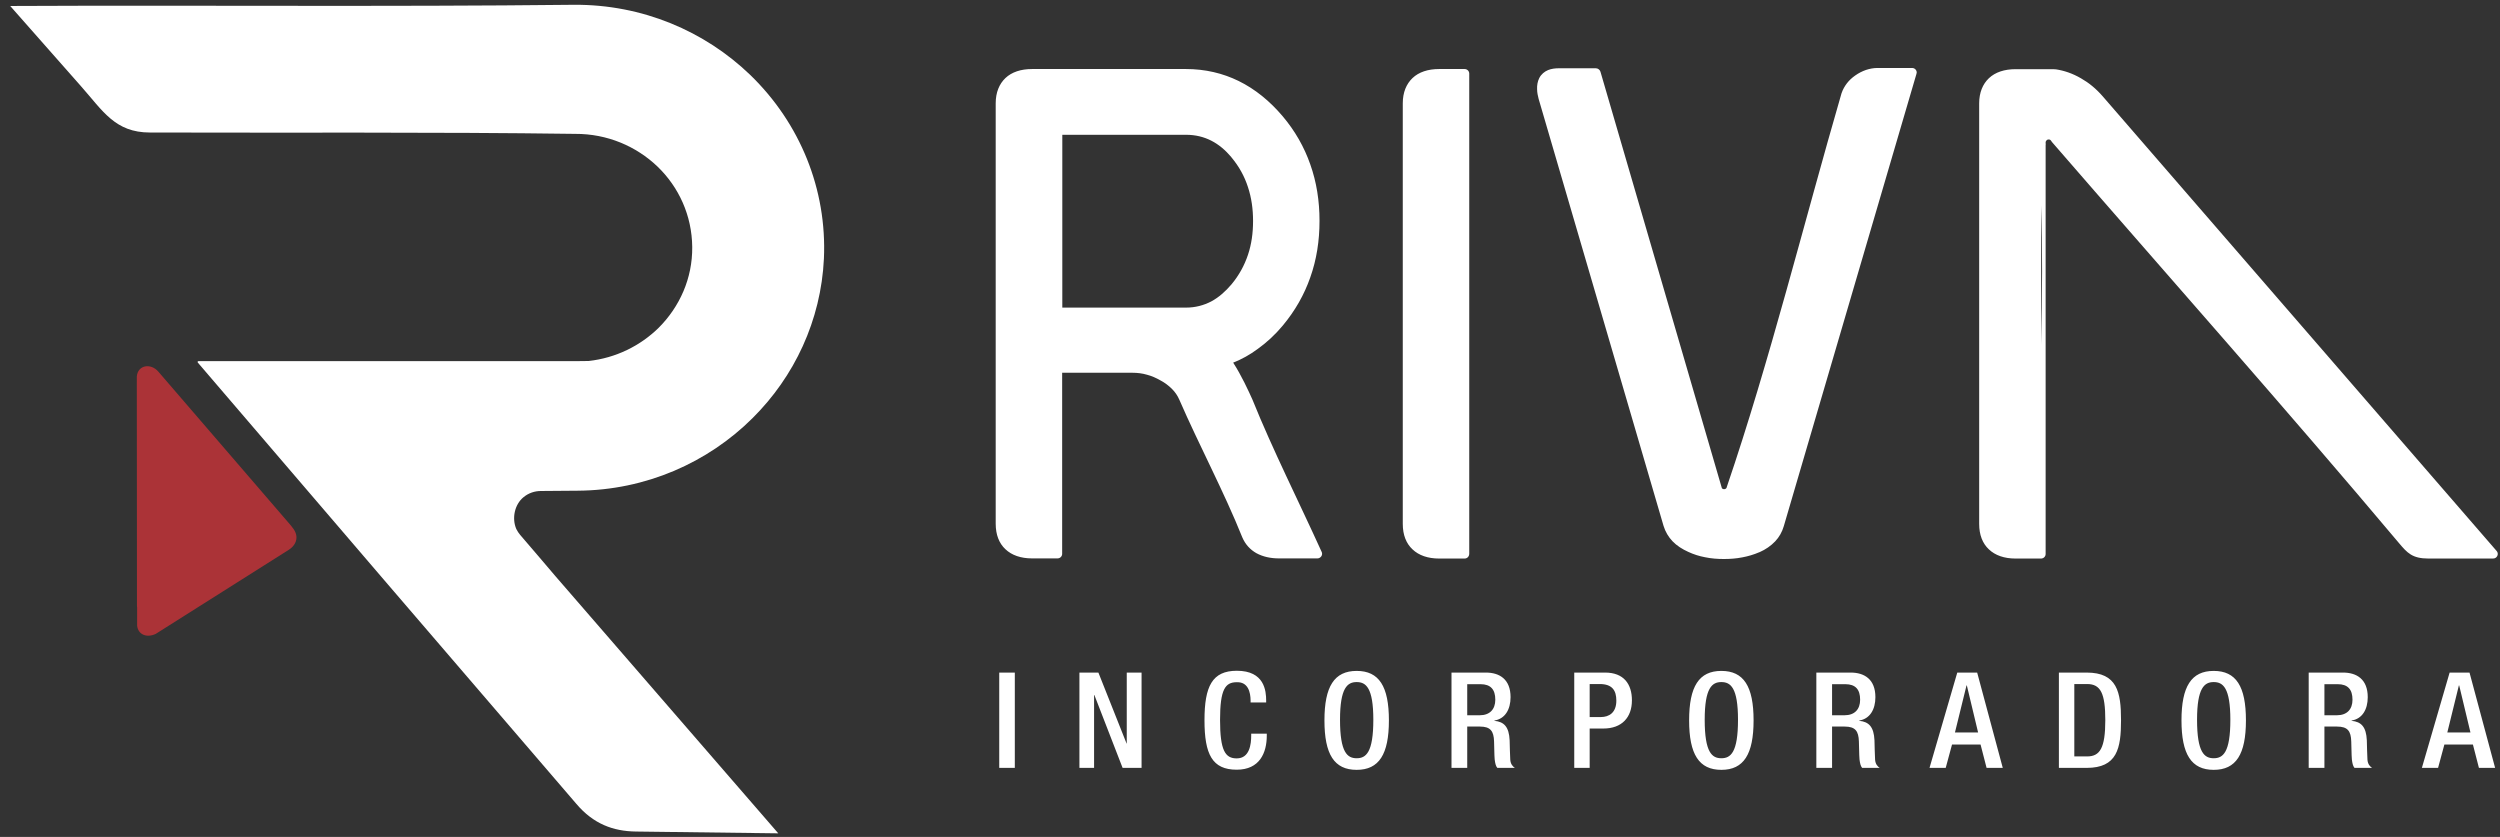 <svg width="233" height="78" viewBox="0 0 233 78" fill="none" xmlns="http://www.w3.org/2000/svg">
<rect x="0" y="0" width="233" height="78" fill="#333333" stroke="none"/>
<path d="M48.478 49.851C48.334 49.682 48.219 49.5 48.119 49.303C47.688 48.305 47.961 47.012 48.794 46.337C49.268 45.944 49.843 45.761 50.418 45.761L53.838 45.733V45.719V45.733C60.205 45.691 65.982 43.105 70.135 38.972C74.03 35.107 76.516 29.878 76.789 24.101C77.077 17.678 74.591 11.493 69.905 6.967C65.68 2.905 59.874 0.403 53.493 0.446V0.46V0.446C35.989 0.642 18.456 0.474 0.952 0.558L7.549 8.036C9.589 10.341 10.725 12.351 13.973 12.351C27.194 12.393 40.387 12.294 53.608 12.477C56.598 12.463 59.3 13.63 61.283 15.527C63.266 17.439 64.487 20.081 64.516 23.019C64.545 25.942 63.338 28.599 61.398 30.539C59.688 32.225 57.402 33.364 54.859 33.645L53.652 33.659H48.277H40.43H18.773C18.686 33.659 18.586 33.659 18.5 33.659C18.428 33.659 18.384 33.729 18.442 33.8L18.586 33.968C30.284 47.645 41.982 61.264 53.709 74.912C55.304 76.796 57.158 77.471 59.256 77.499L72.535 77.667L51.769 53.703C50.648 52.395 49.613 51.158 48.478 49.851Z" fill="white"/>
<path fill-rule="evenodd" clip-rule="evenodd" d="M26.892 51.256L14.504 59.085C13.642 59.479 12.866 59.127 12.78 58.312V56.597C12.765 56.555 12.765 56.499 12.765 56.457L12.751 35.093C12.837 34.011 14.059 33.814 14.763 34.643L26.835 48.656C27.237 49.12 27.582 49.499 27.625 49.977C27.668 50.385 27.481 50.891 26.892 51.256Z" fill="#AB3337"/>
<path fill-rule="evenodd" clip-rule="evenodd" d="M114.931 33.799C115.692 34.966 116.368 36.442 116.727 37.243C118.595 41.881 121.096 46.843 123.18 51.439C123.281 51.65 123.18 51.903 122.964 52.001C122.907 52.029 122.849 52.043 122.792 52.043H119.199C118.423 52.043 117.704 51.889 117.086 51.551C116.526 51.228 116.066 50.75 115.779 50.075C114.083 45.845 111.755 41.488 109.915 37.257C109.743 36.863 109.513 36.526 109.211 36.231C108.909 35.936 108.564 35.669 108.162 35.458C107.745 35.219 107.328 35.036 106.897 34.924C106.466 34.797 106.006 34.741 105.546 34.741H98.993V51.622C98.993 51.861 98.792 52.043 98.562 52.043H96.191C95.142 52.043 94.294 51.748 93.704 51.186C93.115 50.638 92.799 49.837 92.799 48.81V9.624C92.799 8.612 93.13 7.825 93.704 7.277C94.294 6.714 95.156 6.433 96.191 6.433H110.519C112.33 6.433 113.968 6.827 115.434 7.544C116.986 8.303 118.351 9.427 119.544 10.833C120.708 12.21 121.556 13.714 122.116 15.316C122.706 16.975 122.979 18.732 122.979 20.587C122.979 22.442 122.706 24.199 122.116 25.858C121.556 27.46 120.708 28.964 119.544 30.356C118.84 31.199 118.049 31.93 117.201 32.534C116.497 33.054 115.75 33.476 114.931 33.799ZM136.502 52.057H134.131C133.082 52.057 132.234 51.762 131.645 51.2C131.055 50.652 130.739 49.851 130.739 48.825V9.624C130.739 8.612 131.07 7.825 131.645 7.277C132.234 6.714 133.096 6.433 134.131 6.433H136.502C136.746 6.433 136.933 6.63 136.933 6.855V51.608C136.933 51.861 136.746 52.057 136.502 52.057ZM160.502 45.522C160.516 45.536 160.545 45.564 160.56 45.564C160.588 45.578 160.631 45.592 160.689 45.592C160.732 45.592 160.775 45.578 160.804 45.564C160.847 45.55 160.876 45.522 160.904 45.479C160.919 45.465 160.933 45.409 160.948 45.353C164.9 33.771 168.176 20.587 171.625 8.71L171.64 8.668C171.755 8.331 171.927 8.036 172.128 7.769C172.344 7.488 172.603 7.249 172.904 7.038C173.221 6.813 173.551 6.644 173.91 6.518C174.255 6.405 174.615 6.335 174.988 6.335H178.207C178.452 6.335 178.639 6.532 178.639 6.757C178.639 6.799 178.624 6.855 178.61 6.897L166.251 49.035C166.092 49.584 165.819 50.062 165.446 50.455C165.043 50.877 164.555 51.214 163.98 51.467H163.966C163.448 51.692 162.916 51.846 162.385 51.945C161.824 52.057 161.249 52.099 160.66 52.099C160.071 52.099 159.482 52.057 158.892 51.931C158.361 51.833 157.843 51.664 157.355 51.439C156.794 51.186 156.277 50.863 155.875 50.441C155.501 50.047 155.213 49.569 155.041 49.007L143.4 9.216C143.328 8.935 143.257 8.626 143.257 8.303C143.242 7.951 143.3 7.6 143.458 7.277C143.645 6.911 143.946 6.672 144.277 6.532C144.593 6.405 144.938 6.363 145.269 6.363H148.732C148.933 6.363 149.106 6.504 149.163 6.686L160.473 45.479C160.473 45.493 160.473 45.493 160.473 45.493L160.502 45.522ZM190.236 32.127C190.337 27.517 190.366 22.948 190.236 19.154V32.127ZM195.985 8.991L232.689 51.355C232.847 51.537 232.818 51.804 232.631 51.959C232.545 52.029 232.445 52.057 232.344 52.057H226.337C224.813 52.057 224.354 51.523 223.592 50.624C213 38.03 202.021 25.675 191.242 13.236C191.213 13.208 191.199 13.18 191.185 13.152C191.156 13.11 191.127 13.068 191.084 13.039C191.041 13.011 190.998 12.997 190.94 12.997C190.854 12.997 190.782 13.025 190.739 13.082C190.696 13.124 190.653 13.194 190.653 13.278C190.653 13.306 190.653 13.32 190.653 13.349C190.667 13.405 190.667 13.461 190.653 13.517V51.636C190.653 51.875 190.452 52.057 190.222 52.057H187.851C186.801 52.057 185.954 51.762 185.364 51.2C184.775 50.652 184.459 49.851 184.459 48.825V9.638C184.459 8.626 184.789 7.839 185.364 7.291C185.954 6.729 186.816 6.447 187.851 6.447H191.343C191.443 6.447 191.501 6.461 191.573 6.461H191.601C192.363 6.574 193.168 6.841 193.958 7.305C194.677 7.712 195.352 8.261 195.985 8.991ZM99.007 28.669H110.533C111.41 28.669 112.186 28.458 112.89 28.093C113.594 27.713 114.212 27.165 114.773 26.505C115.477 25.661 115.98 24.733 116.31 23.75C116.641 22.766 116.785 21.712 116.785 20.601C116.785 19.491 116.641 18.437 116.31 17.439C115.994 16.455 115.491 15.527 114.773 14.67L114.758 14.642C114.198 13.981 113.58 13.461 112.89 13.11C112.2 12.758 111.424 12.562 110.533 12.562H99.007V28.669Z" fill="white"/>
<path d="M225.719 71.567H227.228L227.817 69.388H230.475L231.036 71.567H232.545L230.159 62.684H228.305L225.719 71.567ZM228.09 68.264L229.168 63.879H229.196L230.246 68.264H228.09ZM216.636 66.648V63.766H217.872C218.82 63.766 219.252 64.258 219.252 65.214C219.252 66.113 218.734 66.662 217.8 66.662H216.636V66.648ZM215.184 71.567H216.636V67.716H217.814C218.806 67.716 219.108 68.138 219.137 69.107C219.165 69.754 219.151 70.246 219.194 70.78C219.237 71.132 219.295 71.399 219.438 71.567H221.077C220.89 71.441 220.674 71.23 220.646 70.794C220.617 70.26 220.602 69.557 220.588 68.995C220.531 67.744 220.071 67.266 219.165 67.182V67.154C220.157 66.999 220.674 66.127 220.674 64.975C220.674 63.302 219.64 62.684 218.375 62.684H215.17V71.567H215.184ZM206.317 70.668C205.455 70.668 204.765 70.148 204.765 67.083C204.765 64.103 205.455 63.569 206.317 63.569C207.18 63.569 207.869 64.089 207.869 67.083C207.869 70.148 207.18 70.668 206.317 70.668ZM206.317 71.75C208.401 71.75 209.321 70.302 209.321 67.139C209.321 63.963 208.401 62.529 206.317 62.529C204.234 62.529 203.314 63.977 203.314 67.139C203.314 70.302 204.234 71.75 206.317 71.75ZM191.889 71.567H194.475C197.321 71.567 197.68 69.754 197.68 67.126C197.68 64.497 197.321 62.684 194.475 62.684H191.889V71.567ZM193.326 63.752H194.519C195.783 63.752 196.214 64.624 196.214 67.126C196.214 69.726 195.711 70.499 194.519 70.499H193.326V63.752ZM179.831 71.567H181.34L181.929 69.388H184.588L185.149 71.567H186.658L184.272 62.684H182.418L179.831 71.567ZM182.202 68.264L183.28 63.879H183.309L184.358 68.264H182.202ZM170.749 66.648V63.766H171.984C172.933 63.766 173.364 64.258 173.364 65.214C173.364 66.113 172.847 66.662 171.913 66.662H170.749V66.648ZM169.297 71.567H170.749V67.716H171.927C172.919 67.716 173.22 68.138 173.249 69.107C173.278 69.754 173.264 70.246 173.307 70.78C173.35 71.132 173.407 71.399 173.551 71.567H175.189C175.002 71.441 174.787 71.23 174.758 70.794C174.729 70.26 174.715 69.557 174.701 68.995C174.643 67.744 174.183 67.266 173.278 67.182V67.154C174.27 66.999 174.787 66.127 174.787 64.975C174.787 63.302 173.752 62.684 172.487 62.684H169.283V71.567H169.297ZM160.43 70.668C159.568 70.668 158.878 70.148 158.878 67.083C158.878 64.103 159.568 63.569 160.43 63.569C161.292 63.569 161.982 64.089 161.982 67.083C161.982 70.148 161.292 70.668 160.43 70.668ZM160.43 71.75C162.514 71.75 163.434 70.302 163.434 67.139C163.434 63.963 162.514 62.529 160.43 62.529C158.346 62.529 157.426 63.977 157.426 67.139C157.426 70.302 158.346 71.75 160.43 71.75ZM146.705 71.567H148.157V67.899H149.436C151.146 67.899 152.095 66.873 152.095 65.27C152.095 63.752 151.333 62.684 149.594 62.684H146.72V71.567H146.705ZM148.157 63.752H149.091C150.255 63.752 150.643 64.342 150.643 65.298C150.643 66.423 149.968 66.83 149.192 66.83H148.157V63.752ZM136.746 66.648V63.766H137.982C138.931 63.766 139.362 64.258 139.362 65.214C139.362 66.113 138.844 66.662 137.91 66.662H136.746V66.648ZM135.295 71.567H136.746V67.716H137.925C138.916 67.716 139.218 68.138 139.247 69.107C139.275 69.754 139.261 70.246 139.304 70.78C139.347 71.132 139.405 71.399 139.549 71.567H141.187C141 71.441 140.784 71.23 140.756 70.794C140.727 70.26 140.713 69.557 140.698 68.995C140.641 67.744 140.181 67.266 139.275 67.182V67.154C140.267 66.999 140.784 66.127 140.784 64.975C140.784 63.302 139.75 62.684 138.485 62.684H135.28V71.567H135.295ZM126.442 70.668C125.58 70.668 124.89 70.148 124.89 67.083C124.89 64.103 125.58 63.569 126.442 63.569C127.304 63.569 127.994 64.089 127.994 67.083C127.994 70.148 127.304 70.668 126.442 70.668ZM126.442 71.75C128.526 71.75 129.446 70.302 129.446 67.139C129.446 63.963 128.526 62.529 126.442 62.529C124.358 62.529 123.438 63.977 123.438 67.139C123.438 70.302 124.344 71.75 126.442 71.75ZM116.612 68.391V68.545C116.612 69.36 116.468 70.682 115.261 70.682C114.198 70.682 113.709 69.965 113.709 67.097C113.709 64.23 114.198 63.583 115.261 63.583C116.31 63.541 116.555 64.497 116.555 65.312V65.467H118.006V65.298C118.006 64.385 117.848 62.515 115.276 62.515C112.976 62.515 112.258 63.963 112.258 67.126C112.258 70.302 112.976 71.736 115.261 71.736C117.402 71.736 118.064 70.162 118.064 68.559V68.376H116.612V68.391ZM100.588 71.567H101.968V64.778H101.996L104.626 71.567H106.394V62.684H105.014V69.304H105L102.37 62.684H100.602V71.567H100.588ZM93.129 71.567H94.581V62.684H93.129V71.567Z" fill="white"/>
</svg>
